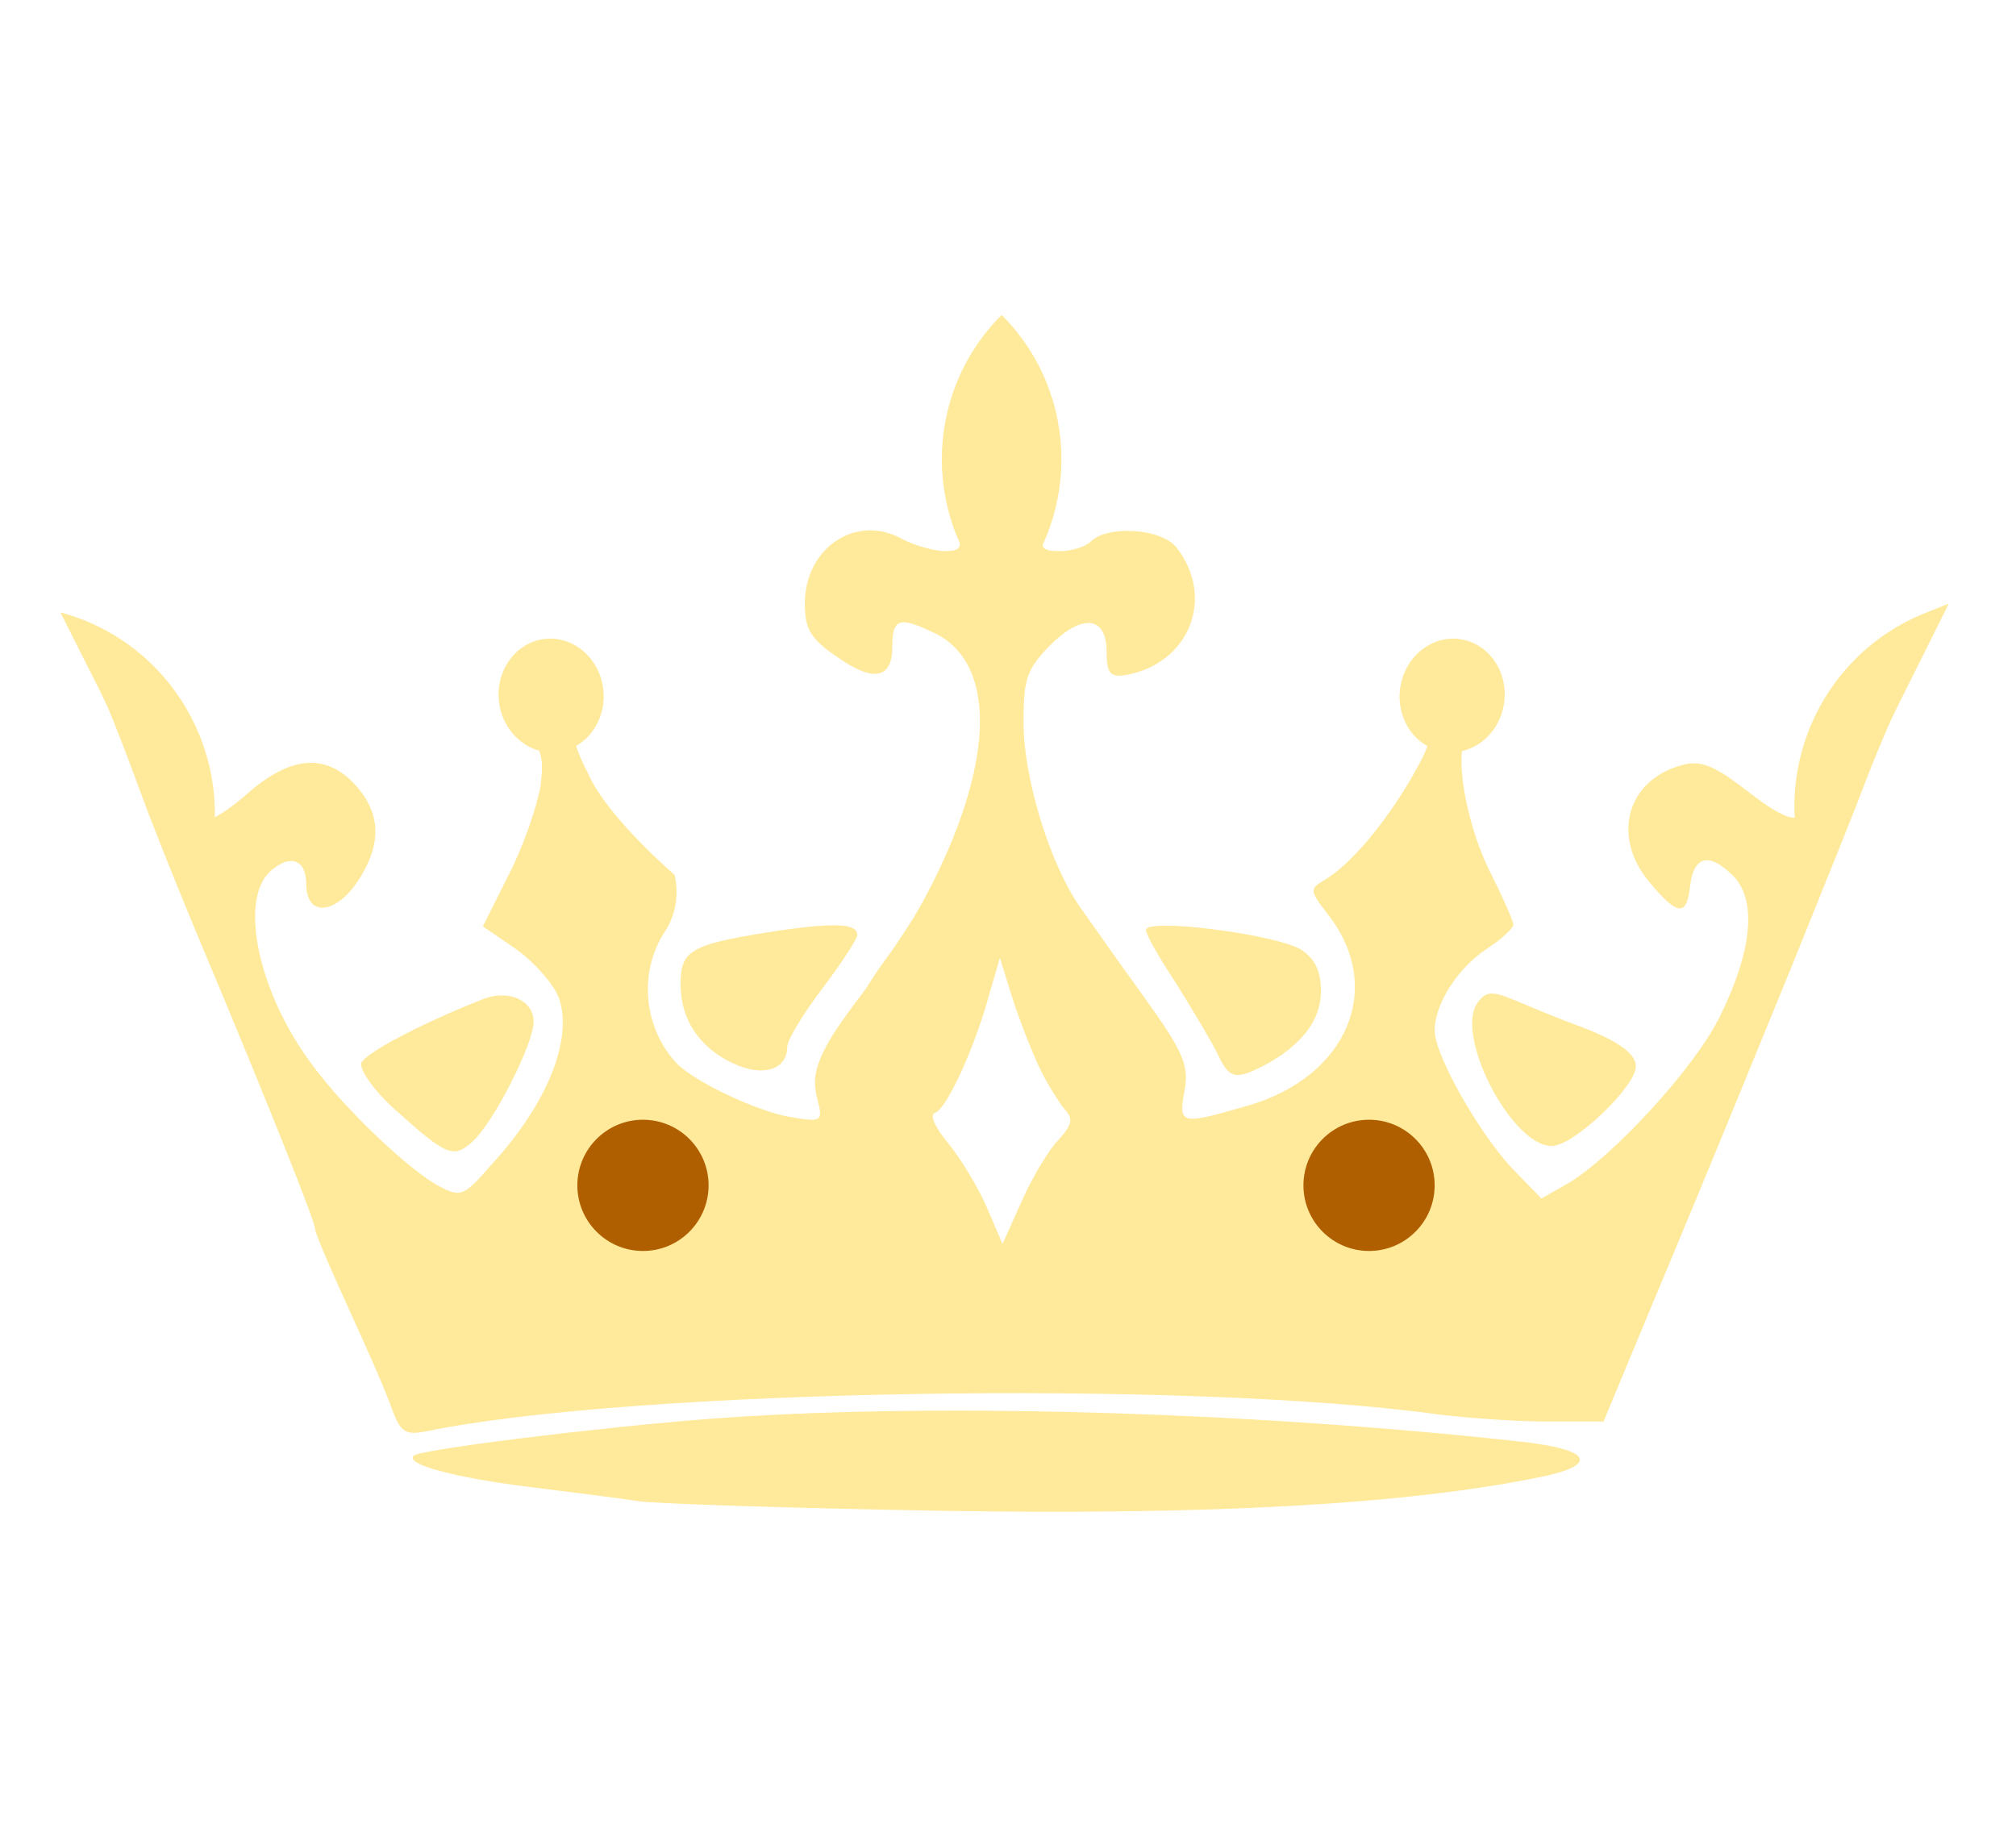 <?xml version="1.0" encoding="UTF-8"?> <svg xmlns="http://www.w3.org/2000/svg" width="338" height="308" viewBox="0 0 338 308" fill="none"> <g clip-path="url(#clip0_104_153)"> <path d="M162.507 60.427C159.134 67.174 158.107 79.054 160.307 87.56C161.48 91.96 161.334 92.4 158.107 92.4C156.2 92.254 153.12 91.374 151.214 90.347C143.587 86.094 134.934 91.814 134.934 101.2C134.934 105.6 135.96 107.214 140.8 110.44C146.52 114.4 149.6 113.667 149.6 108.534C149.6 103.547 150.774 103.254 157.08 106.334C167.347 111.76 166.614 128.774 155.174 150.334C153.12 154.294 149.454 159.574 148.134 161.334C146.725 163.212 145.2 165.734 145.2 165.734C145.2 165.734 143.853 167.517 143 168.667C141.608 170.544 139.697 173.203 138.6 175.267C136.612 179.009 136.254 181.134 136.987 184.067C138.014 188.027 137.867 188.174 132.587 187.294C127.16 186.414 116.894 181.574 113.667 178.494C107.947 172.627 106.92 163.094 111.467 156.2C114.547 151.507 113.08 146.667 113.08 146.667C113.08 146.667 102.52 137.574 99 130.534C95.92 124.374 95.773 123.2 97.534 121.734C100.614 119.094 100.32 113.52 96.8 110C93.133 106.334 92.107 106.334 88 109.707C83.6 113.227 83.6 119.974 88 123.2C90.787 125.4 91.227 126.72 90.64 131.707C90.053 135.08 87.853 141.68 85.36 146.52L80.96 155.32L86.534 159.134C89.614 161.334 92.84 165 93.72 167.347C96.067 174.24 91.814 184.947 82.573 195.067C77.734 200.64 77.293 200.787 73.627 198.88C68.64 196.24 57.64 185.827 52.214 178.347C43.267 166.32 40.04 150.92 45.32 146.08C48.547 143.147 51.334 144.027 51.334 148.134C51.334 154.147 56.76 153.267 60.574 146.814C64.094 140.947 63.654 135.96 59.4 131.414C54.56 126.28 48.694 126.72 41.507 133.027C38.574 135.667 35.347 137.72 34.467 137.427C33.733 137.134 33 134.64 32.853 131.854C32.853 129.067 32.707 125.4 32.56 123.64C31.974 117.334 13.2 100.907 13.2 106.92C13.2 108.534 16.771 115.217 19.067 121C21.296 126.615 22.44 129.8 24.787 136.107C27.134 142.267 32.12 154.587 35.934 163.534C45.173 185.68 52.8 204.747 52.8 205.92C52.8 206.507 54.56 210.76 56.614 215.307C62.334 227.92 64.24 232.174 65.853 236.574C67.174 240.094 68.053 240.68 71.573 239.947C105.747 232.907 199.174 231.294 241.267 237.16C246.107 237.747 254.32 238.334 259.454 238.334H268.84L276.467 220C284.974 199.614 285.854 197.56 300.374 162.067C305.947 148.28 311.374 134.787 312.4 132C313.427 129.214 315.774 123.494 317.68 119.24C324.28 104.867 321.2 101.347 311.374 111.907C304.92 118.8 301.987 125.84 302.574 132.587C303.014 138.6 300.667 138.6 292.894 132.587C287.614 128.48 285.267 127.454 282.334 128.187C272.8 130.534 270.014 140.214 276.614 147.987C281.307 153.56 282.774 153.707 283.36 148.574C283.947 143.44 286.587 142.854 290.547 146.814C294.654 150.92 293.774 159.574 288.2 170.72C283.947 179.227 270.307 194.04 262.827 198.44L258.427 200.934L253.44 195.8C247.867 189.787 240.534 176.88 240.534 172.774C240.534 168.374 244.347 162.36 249.187 159.134C251.68 157.52 253.734 155.614 253.734 155.027C253.734 154.44 251.974 150.48 249.92 146.374C245.227 137.134 243.32 123.2 246.84 123.2C251.68 123.2 252.267 112.64 247.574 109.414C243.32 106.48 242.587 106.48 239.067 110C235.547 113.52 235.254 119.24 238.334 121.734C240.24 123.347 240.094 124.374 236.574 130.534C232.027 138.307 226.307 145.054 222.054 147.547C219.56 149.014 219.56 149.307 222.494 153.12C232.32 165.44 226.014 180.547 209.147 185.387C198 188.614 197.56 188.614 198.587 182.894C199.32 178.64 198.587 176.587 191.84 167.2C187.587 161.334 182.747 154.44 180.987 151.947C175.854 144.467 171.6 130.24 171.6 121.147C171.6 113.667 172.187 112.2 176 108.24C181.427 102.814 185.534 103.254 185.534 109.267C185.534 112.787 186.12 113.52 188.467 113.227C199.32 111.467 203.867 100.32 197.267 91.814C194.774 88.587 185.68 88 182.894 90.787C182.014 91.667 179.667 92.4 177.76 92.4C174.534 92.4 174.24 91.96 175.267 88.294C178.054 77.147 177.76 72.16 173.654 63.214C171.307 58.227 168.667 54.267 167.64 54.267C166.614 54.267 164.414 57.054 162.507 60.427ZM174.24 178.934C175.56 181.72 177.614 184.947 178.494 185.974C179.96 187.587 179.814 188.467 177.467 191.107C175.854 192.72 173.067 197.414 171.307 201.374L168.08 208.56L165.44 202.4C163.974 199.027 161.04 194.187 158.987 191.694C156.787 189.054 155.76 186.854 156.787 186.56C158.694 185.974 163.534 175.414 165.88 166.614L167.64 160.6L169.694 167.2C170.867 170.867 172.92 176.147 174.24 178.934ZM236.574 191.987C242.734 198.147 238.334 208.267 229.387 208.267C221.614 208.267 216.627 200.787 220 194.334C223.52 187.734 231.294 186.707 236.574 191.987Z" fill="#FFE99A"></path> <path d="M128.48 156.346C115.72 158.4 114.106 159.426 114.106 165C114.106 170.866 117.186 175.56 122.76 178.2C127.893 180.693 132 179.373 132 175.413C132 174.386 134.64 169.986 137.866 165.733C141.093 161.48 143.733 157.373 143.733 156.786C143.733 154.733 139.773 154.586 128.48 156.346Z" fill="#FFE99A"></path> <path d="M192.134 155.906C192.134 156.786 194.48 160.746 197.267 165C199.907 169.253 202.987 174.386 204.014 176.44C206.067 180.84 206.947 181.133 211.64 178.786C218.094 175.413 221.467 171.16 221.467 166.173C221.467 162.8 220.44 160.746 218.24 159.28C214.134 156.64 192.134 153.853 192.134 155.906Z" fill="#FFE99A"></path> <path d="M80.667 167.64C69.96 171.893 61.307 176.586 60.574 178.2C60.28 179.373 62.627 182.746 66 185.826C74.8 193.746 75.974 194.333 79.2 191.4C82.72 188.32 89.467 174.973 89.467 171.306C89.467 167.64 85.067 165.733 80.667 167.64Z" fill="#FFE99A"></path> <path d="M247.867 167.934C243.613 173.067 253.293 192.134 260.187 192.134C263.853 192.134 274.267 182.16 274.267 178.787C274.267 176.587 271.187 174.387 264 171.747C261.947 171.014 257.987 169.4 254.907 168.08C250.36 166.174 249.333 166.027 247.867 167.934Z" fill="#FFE99A"></path> <path d="M118.801 237.893C99.881 239.36 70.401 243.027 69.374 244.053C67.907 245.52 76.121 247.72 89.027 249.333C96.067 250.213 104.281 251.24 107.067 251.68C109.854 252.12 132.734 252.853 157.667 253.293C202.987 254.027 235.254 252.267 257.841 247.72C268.254 245.667 266.934 243.027 255.054 241.707C208.414 236.573 155.027 235.107 118.801 237.893Z" fill="#FFE99A"></path> <circle cx="229.533" cy="198.733" r="11" fill="#AF5F00"></circle> <circle cx="107.8" cy="198.733" r="11" fill="#AF5F00"></circle> <ellipse cx="92.4" cy="116.6" rx="8.8" ry="9.533" transform="rotate(-5.874 92.4 116.6)" fill="#FFE99A"></ellipse> <ellipse cx="243.467" cy="116.599" rx="8.8" ry="9.533" transform="rotate(7.194 243.467 116.599)" fill="#FFE99A"></ellipse> <path d="M167.934 52.8C181.299 66.165 181.299 87.835 167.934 101.2C154.568 87.835 154.568 66.165 167.934 52.8Z" fill="#FFE99A"></path> <path d="M326.728 101.2L314.326 126.089L303.342 148.134C296.194 130.218 304.923 109.9 322.838 102.752L326.728 101.2Z" fill="#FFE99A"></path> <path d="M33.735 149.486L21.214 124.658L10.123 102.667C28.755 107.659 39.812 126.81 34.819 145.441L33.735 149.486Z" fill="#FFE99A"></path> </g> <defs> <clipPath id="clip0_104_153"> <rect width="84.333" height="77" fill="white" transform="scale(4)"></rect> </clipPath> </defs> </svg> 